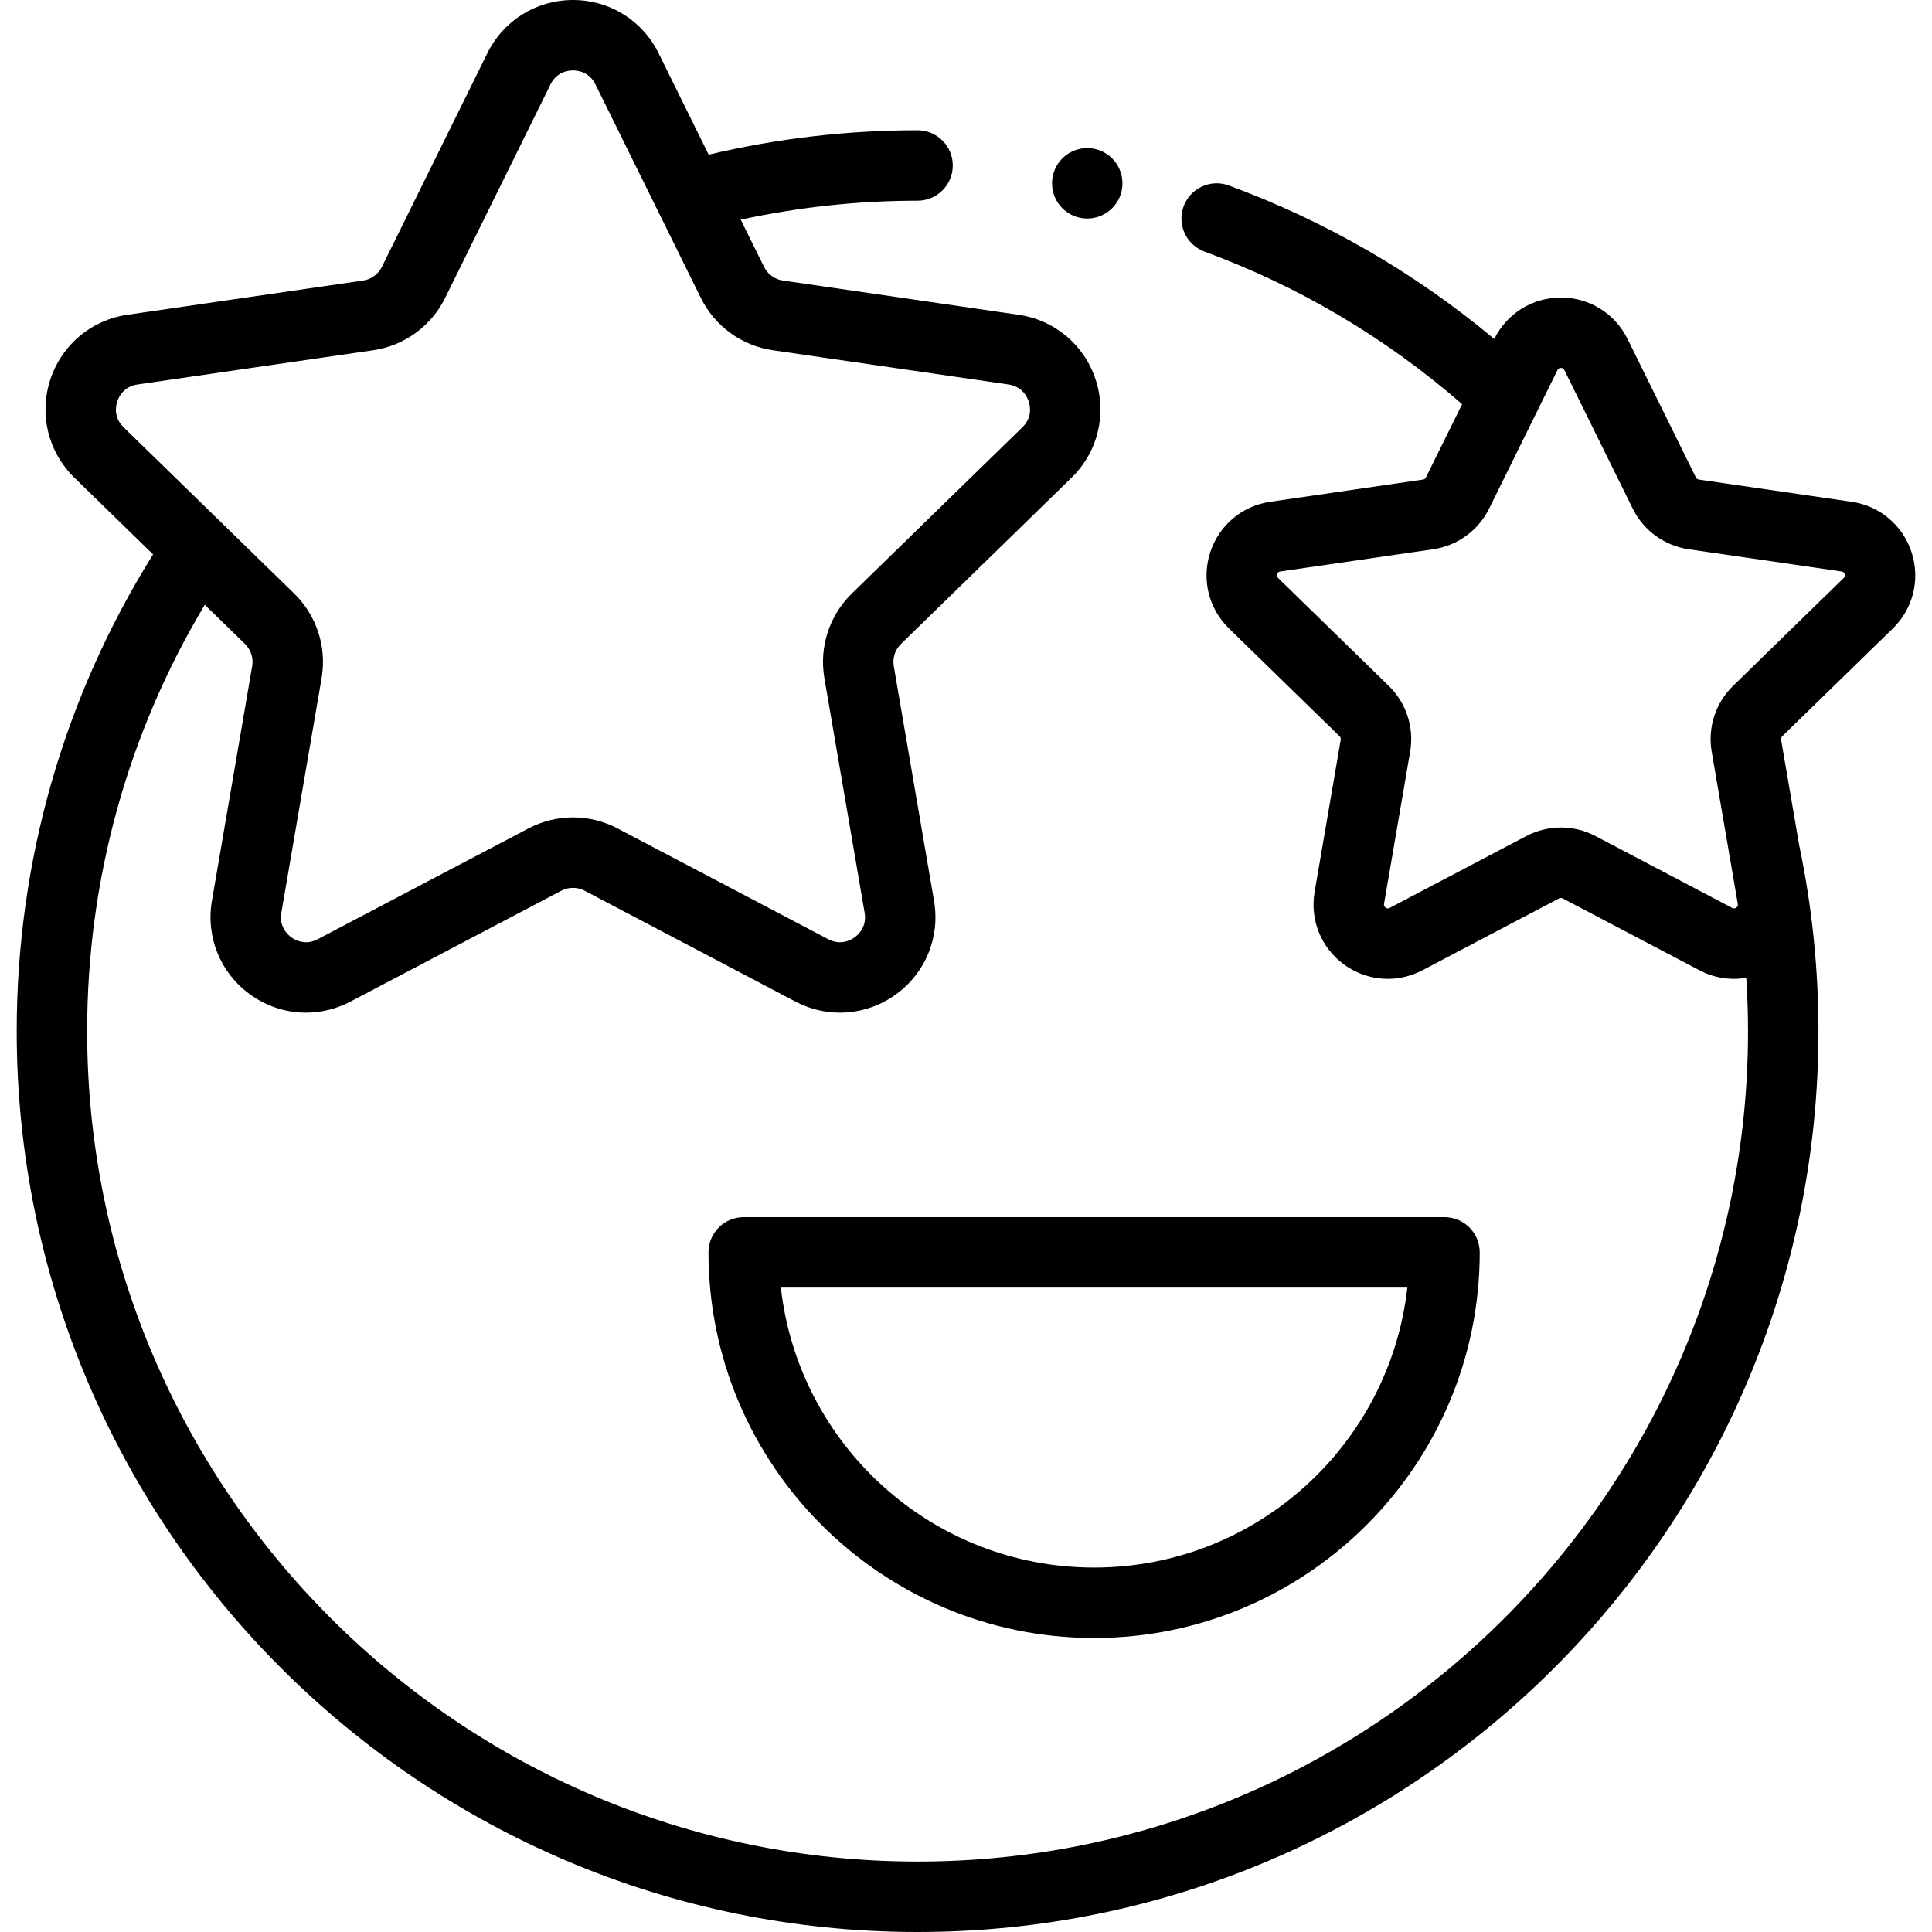 <?xml version="1.0" encoding="iso-8859-1"?>
<!-- Uploaded to: SVG Repo, www.svgrepo.com, Generator: SVG Repo Mixer Tools -->
<svg fill="#000000" height="800px" width="800px" version="1.1" id="Layer_1" xmlns="http://www.w3.org/2000/svg" xmlns:xlink="http://www.w3.org/1999/xlink" 
	 viewBox="0 0 512 512" xml:space="preserve">
<g>
	<g>
		<path d="M501.611,166.563c5.407-5.27,7.317-13.005,4.984-20.186c-2.334-7.181-8.426-12.317-15.898-13.403L450.2,127.09
			c-0.335-0.049-0.623-0.259-0.773-0.562L431.316,89.83c-3.342-6.771-10.108-10.976-17.657-10.976
			c-7.551,0-14.318,4.206-17.659,10.976l-0.004,0.006c-21.01-17.548-44.618-31.213-70.343-40.684
			c-4.838-1.783-10.201,0.697-11.982,5.534c-1.782,4.837,0.697,10.201,5.534,11.982c25.12,9.248,48.05,22.845,68.268,40.438
			l-9.584,19.419c-0.149,0.304-0.439,0.514-0.773,0.563l-40.498,5.885c-7.472,1.086-13.563,6.222-15.897,13.402
			c-2.333,7.181-0.423,14.916,4.984,20.186l29.305,28.565c0.241,0.235,0.352,0.576,0.296,0.908l-6.919,40.333
			c-1.277,7.441,1.725,14.822,7.832,19.26c3.452,2.509,7.491,3.783,11.558,3.783c3.13,0,6.275-0.754,9.182-2.282l36.222-19.044
			c0.299-0.158,0.655-0.157,0.954,0l36.222,19.044c3.915,2.058,8.261,2.703,12.42,2c0.299,4.7,0.467,9.412,0.467,14.13
			c0,121.351-98.726,220.075-220.075,220.075S23.093,394.61,23.093,273.259c0-40.087,10.752-78.912,31.182-112.982l10.643,10.375
			c1.567,1.527,2.281,3.727,1.911,5.882l-10.67,62.21c-1.64,9.567,2.217,19.052,10.069,24.756c4.436,3.224,9.626,4.862,14.853,4.862
			c4.023,0,8.066-0.971,11.803-2.934l55.869-29.372c1.936-1.017,4.248-1.018,6.184,0l55.869,29.372
			c8.59,4.516,18.806,3.778,26.655-1.926c7.852-5.704,11.709-15.191,10.069-24.756l-10.67-62.21
			c-0.37-2.156,0.345-4.355,1.911-5.883l45.2-44.058c6.948-6.774,9.404-16.715,6.403-25.945
			c-2.998-9.229-10.827-15.832-20.432-17.227l-62.464-9.076c-2.164-0.314-4.034-1.674-5.004-3.635l-6.168-12.498
			c15.324-3.32,31.037-5.028,46.859-5.028c5.154,0,9.333-4.179,9.333-9.333s-4.179-9.333-9.333-9.333
			c-18.719,0-37.306,2.184-55.36,6.469L174.539,14.11C170.248,5.407,161.55,0,151.845,0s-18.402,5.407-22.697,14.109l-27.935,56.602
			c-0.968,1.962-2.838,3.32-5.004,3.635l-62.463,9.078c-9.604,1.396-17.433,7.996-20.432,17.227
			c-2.999,9.229-0.545,19.172,6.405,25.946l20.85,20.324C16.904,184.781,4.427,228.292,4.427,273.259
			C4.427,404.902,111.525,512,243.168,512s238.741-107.098,238.741-238.741c0-16.566-1.721-33.106-5.091-49.189l-4.807-28.033
			c-0.057-0.333,0.054-0.674,0.295-0.91L501.611,166.563z M32.748,113.229c-2.669-2.603-2.066-5.631-1.681-6.812
			c0.383-1.182,1.675-3.987,5.364-4.523l62.463-9.076c8.246-1.197,15.372-6.374,19.057-13.846l27.935-56.601
			c1.65-3.344,4.717-3.704,5.959-3.704c1.243,0,4.309,0.361,5.959,3.704l27.935,56.601c3.688,7.472,10.812,12.649,19.057,13.846
			l62.463,9.076c3.691,0.536,4.981,3.342,5.366,4.523c0.385,1.181,0.988,4.21-1.682,6.812l-45.199,44.058
			c-5.965,5.816-8.687,14.191-7.279,22.403l10.67,62.21c0.631,3.675-1.639,5.77-2.644,6.499c-1.004,0.729-3.698,2.24-6.998,0.505
			l-55.869-29.372c-3.688-1.94-7.732-2.908-11.778-2.908c-4.044,0-8.091,0.969-11.778,2.908l-55.869,29.372
			c-3.299,1.735-5.993,0.224-6.998-0.506c-1.005-0.729-3.274-2.825-2.644-6.499l10.67-62.212c1.409-8.213-1.313-16.587-7.279-22.403
			L32.748,113.229z M459.278,181.762c-4.64,4.524-6.759,11.04-5.663,17.43l4.542,26.482c0.035,0.352,0.085,0.706,0.161,1.059
			c0.051,0.236,0.093,0.474,0.143,0.711l2.072,12.081c0.034,0.204,0.107,0.628-0.408,1.003c-0.514,0.375-0.9,0.174-1.081,0.078
			l-36.222-19.042c-2.869-1.508-6.015-2.262-9.163-2.262c-3.146,0-6.294,0.754-9.162,2.262l-36.222,19.044
			c-0.183,0.097-0.567,0.296-1.081-0.078c-0.515-0.375-0.442-0.8-0.408-1.004l6.92-40.336c1.095-6.389-1.023-12.904-5.664-17.428
			l-29.305-28.565c-0.149-0.144-0.458-0.445-0.26-1.053c0.197-0.607,0.623-0.669,0.828-0.699l40.497-5.885
			c6.415-0.932,11.957-4.959,14.828-10.772l12.712-25.758c0.035-0.07,0.071-0.139,0.103-0.209l5.295-10.729
			c0.091-0.185,0.282-0.572,0.921-0.572s0.829,0.387,0.92,0.572l18.112,36.697c2.871,5.812,8.412,9.839,14.826,10.771l40.498,5.885
			c0.205,0.03,0.632,0.092,0.829,0.699s-0.112,0.907-0.26,1.053L459.278,181.762z"/>
	</g>
</g>
<g>
	<g>
		<path d="M389.408,325.292c-1.751-1.751-4.124-2.734-6.6-2.734H197.087c-5.153,0-9.331,4.179-9.331,9.333
			c0,56.349,45.843,102.193,102.193,102.193s102.193-45.843,102.193-102.193C392.141,329.416,391.158,327.042,389.408,325.292z
			 M289.948,415.418c-42.904,0-78.356-32.514-83.01-74.195h166.019C368.304,382.904,332.852,415.418,289.948,415.418z"/>
	</g>
</g>
<g>
	<g>
		<circle cx="288.13" cy="48.58" r="9.333"/>
	</g>
</g>
</svg>